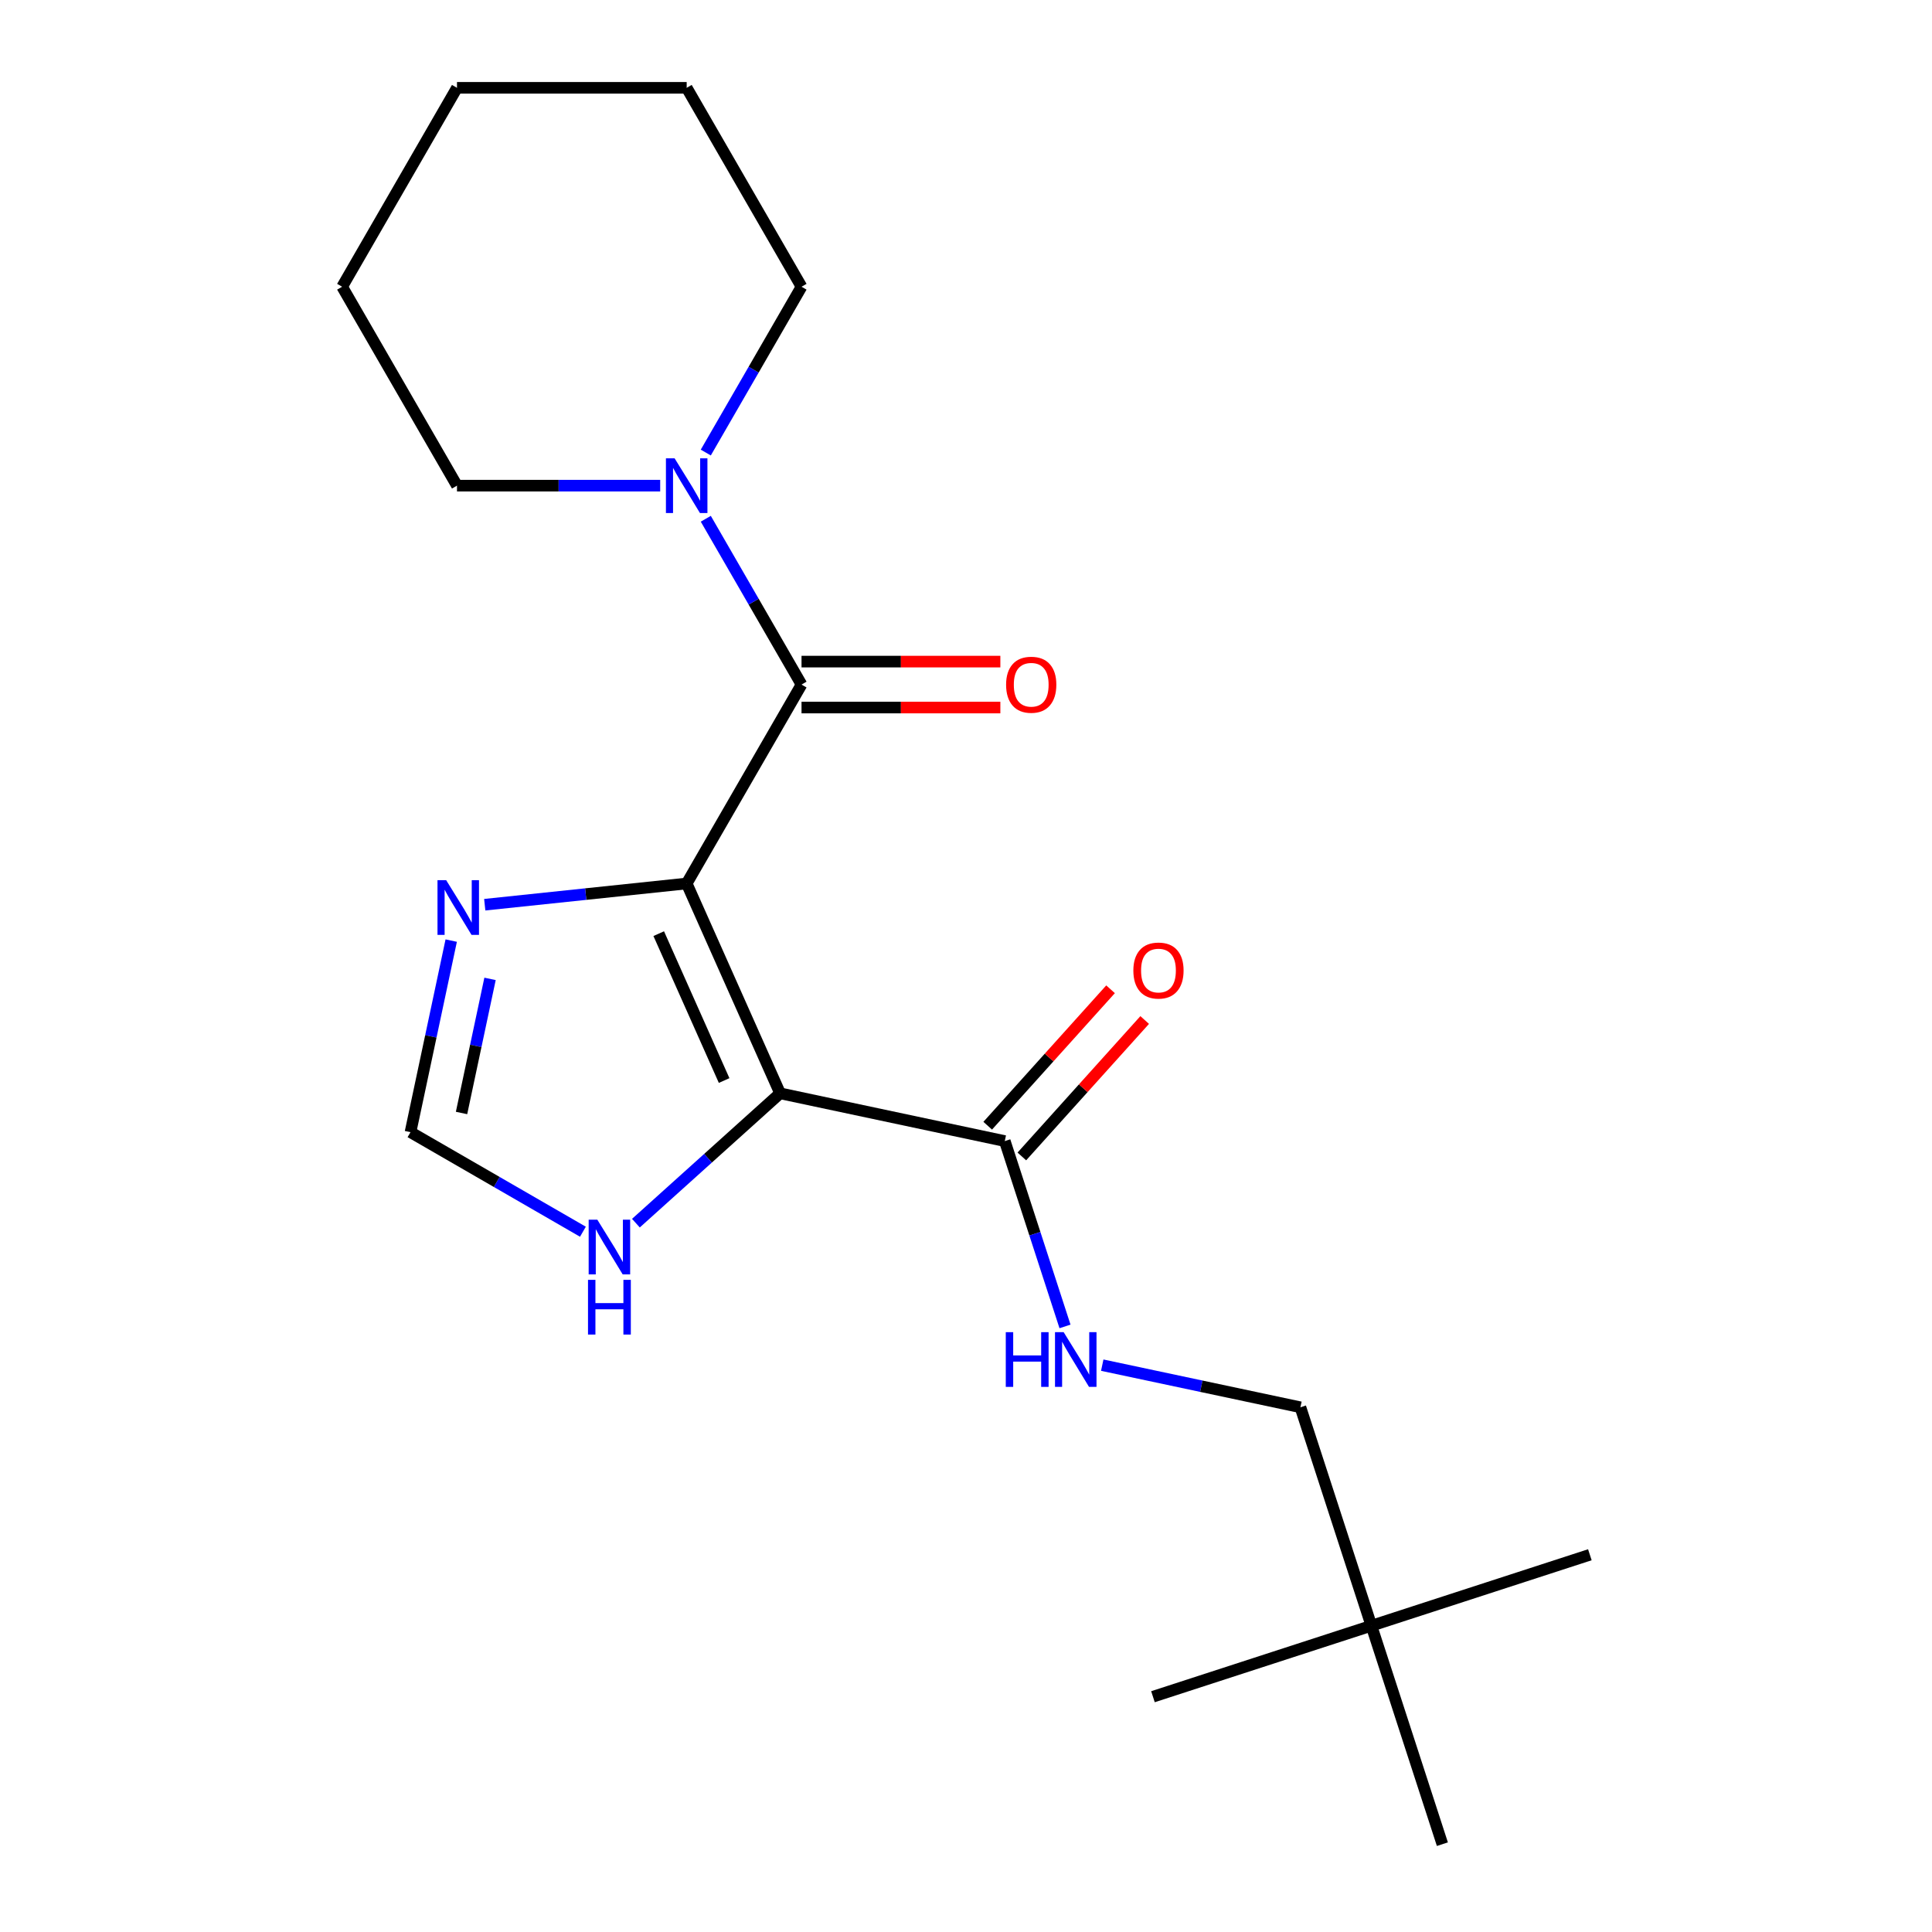 <?xml version='1.0' encoding='iso-8859-1'?>
<svg version='1.1' baseProfile='full'
              xmlns='http://www.w3.org/2000/svg'
                      xmlns:rdkit='http://www.rdkit.org/xml'
                      xmlns:xlink='http://www.w3.org/1999/xlink'
                  xml:space='preserve'
width='1000px' height='1000px' viewBox='0 0 1000 1000'>
<!-- END OF HEADER -->
<rect style='opacity:1.0;fill:#FFFFFF;stroke:none' width='1000' height='1000' x='0' y='0'> </rect>
<path class='bond-0' d='M 355.425,457.293 L 403.781,565.903' style='fill:none;fill-rule:evenodd;stroke:#000000;stroke-width:6px;stroke-linecap:butt;stroke-linejoin:miter;stroke-opacity:1' />
<path class='bond-0' d='M 340.957,483.256 L 374.806,559.282' style='fill:none;fill-rule:evenodd;stroke:#000000;stroke-width:6px;stroke-linecap:butt;stroke-linejoin:miter;stroke-opacity:1' />
<path class='bond-1' d='M 355.425,457.293 L 414.869,354.334' style='fill:none;fill-rule:evenodd;stroke:#000000;stroke-width:6px;stroke-linecap:butt;stroke-linejoin:miter;stroke-opacity:1' />
<path class='bond-2' d='M 355.425,457.293 L 303.163,462.786' style='fill:none;fill-rule:evenodd;stroke:#000000;stroke-width:6px;stroke-linecap:butt;stroke-linejoin:miter;stroke-opacity:1' />
<path class='bond-2' d='M 303.163,462.786 L 250.901,468.279' style='fill:none;fill-rule:evenodd;stroke:#0000FF;stroke-width:6px;stroke-linecap:butt;stroke-linejoin:miter;stroke-opacity:1' />
<path class='bond-3' d='M 403.781,565.903 L 520.071,590.621' style='fill:none;fill-rule:evenodd;stroke:#000000;stroke-width:6px;stroke-linecap:butt;stroke-linejoin:miter;stroke-opacity:1' />
<path class='bond-5' d='M 403.781,565.903 L 366.462,599.505' style='fill:none;fill-rule:evenodd;stroke:#000000;stroke-width:6px;stroke-linecap:butt;stroke-linejoin:miter;stroke-opacity:1' />
<path class='bond-5' d='M 366.462,599.505 L 329.143,633.107' style='fill:none;fill-rule:evenodd;stroke:#0000FF;stroke-width:6px;stroke-linecap:butt;stroke-linejoin:miter;stroke-opacity:1' />
<path class='bond-4' d='M 414.869,354.334 L 390.093,311.42' style='fill:none;fill-rule:evenodd;stroke:#000000;stroke-width:6px;stroke-linecap:butt;stroke-linejoin:miter;stroke-opacity:1' />
<path class='bond-4' d='M 390.093,311.42 L 365.317,268.506' style='fill:none;fill-rule:evenodd;stroke:#0000FF;stroke-width:6px;stroke-linecap:butt;stroke-linejoin:miter;stroke-opacity:1' />
<path class='bond-8' d='M 414.869,366.222 L 466.327,366.222' style='fill:none;fill-rule:evenodd;stroke:#000000;stroke-width:6px;stroke-linecap:butt;stroke-linejoin:miter;stroke-opacity:1' />
<path class='bond-8' d='M 466.327,366.222 L 517.785,366.222' style='fill:none;fill-rule:evenodd;stroke:#FF0000;stroke-width:6px;stroke-linecap:butt;stroke-linejoin:miter;stroke-opacity:1' />
<path class='bond-8' d='M 414.869,342.445 L 466.327,342.445' style='fill:none;fill-rule:evenodd;stroke:#000000;stroke-width:6px;stroke-linecap:butt;stroke-linejoin:miter;stroke-opacity:1' />
<path class='bond-8' d='M 466.327,342.445 L 517.785,342.445' style='fill:none;fill-rule:evenodd;stroke:#FF0000;stroke-width:6px;stroke-linecap:butt;stroke-linejoin:miter;stroke-opacity:1' />
<path class='bond-6' d='M 233.547,486.853 L 223.009,536.431' style='fill:none;fill-rule:evenodd;stroke:#0000FF;stroke-width:6px;stroke-linecap:butt;stroke-linejoin:miter;stroke-opacity:1' />
<path class='bond-6' d='M 223.009,536.431 L 212.471,586.01' style='fill:none;fill-rule:evenodd;stroke:#000000;stroke-width:6px;stroke-linecap:butt;stroke-linejoin:miter;stroke-opacity:1' />
<path class='bond-6' d='M 253.644,506.67 L 246.267,541.375' style='fill:none;fill-rule:evenodd;stroke:#0000FF;stroke-width:6px;stroke-linecap:butt;stroke-linejoin:miter;stroke-opacity:1' />
<path class='bond-6' d='M 246.267,541.375 L 238.89,576.08' style='fill:none;fill-rule:evenodd;stroke:#000000;stroke-width:6px;stroke-linecap:butt;stroke-linejoin:miter;stroke-opacity:1' />
<path class='bond-7' d='M 520.071,590.621 L 535.657,638.589' style='fill:none;fill-rule:evenodd;stroke:#000000;stroke-width:6px;stroke-linecap:butt;stroke-linejoin:miter;stroke-opacity:1' />
<path class='bond-7' d='M 535.657,638.589 L 551.243,686.557' style='fill:none;fill-rule:evenodd;stroke:#0000FF;stroke-width:6px;stroke-linecap:butt;stroke-linejoin:miter;stroke-opacity:1' />
<path class='bond-9' d='M 528.906,598.576 L 560.699,563.267' style='fill:none;fill-rule:evenodd;stroke:#000000;stroke-width:6px;stroke-linecap:butt;stroke-linejoin:miter;stroke-opacity:1' />
<path class='bond-9' d='M 560.699,563.267 L 592.491,527.957' style='fill:none;fill-rule:evenodd;stroke:#FF0000;stroke-width:6px;stroke-linecap:butt;stroke-linejoin:miter;stroke-opacity:1' />
<path class='bond-9' d='M 511.236,582.666 L 543.029,547.356' style='fill:none;fill-rule:evenodd;stroke:#000000;stroke-width:6px;stroke-linecap:butt;stroke-linejoin:miter;stroke-opacity:1' />
<path class='bond-9' d='M 543.029,547.356 L 574.821,512.047' style='fill:none;fill-rule:evenodd;stroke:#FF0000;stroke-width:6px;stroke-linecap:butt;stroke-linejoin:miter;stroke-opacity:1' />
<path class='bond-12' d='M 365.317,234.242 L 390.093,191.328' style='fill:none;fill-rule:evenodd;stroke:#0000FF;stroke-width:6px;stroke-linecap:butt;stroke-linejoin:miter;stroke-opacity:1' />
<path class='bond-12' d='M 390.093,191.328 L 414.869,148.414' style='fill:none;fill-rule:evenodd;stroke:#000000;stroke-width:6px;stroke-linecap:butt;stroke-linejoin:miter;stroke-opacity:1' />
<path class='bond-13' d='M 341.713,251.374 L 289.125,251.374' style='fill:none;fill-rule:evenodd;stroke:#0000FF;stroke-width:6px;stroke-linecap:butt;stroke-linejoin:miter;stroke-opacity:1' />
<path class='bond-13' d='M 289.125,251.374 L 236.538,251.374' style='fill:none;fill-rule:evenodd;stroke:#000000;stroke-width:6px;stroke-linecap:butt;stroke-linejoin:miter;stroke-opacity:1' />
<path class='bond-20' d='M 301.718,637.537 L 257.095,611.774' style='fill:none;fill-rule:evenodd;stroke:#0000FF;stroke-width:6px;stroke-linecap:butt;stroke-linejoin:miter;stroke-opacity:1' />
<path class='bond-20' d='M 257.095,611.774 L 212.471,586.01' style='fill:none;fill-rule:evenodd;stroke:#000000;stroke-width:6px;stroke-linecap:butt;stroke-linejoin:miter;stroke-opacity:1' />
<path class='bond-11' d='M 570.521,706.604 L 621.81,717.506' style='fill:none;fill-rule:evenodd;stroke:#0000FF;stroke-width:6px;stroke-linecap:butt;stroke-linejoin:miter;stroke-opacity:1' />
<path class='bond-11' d='M 621.81,717.506 L 673.099,728.408' style='fill:none;fill-rule:evenodd;stroke:#000000;stroke-width:6px;stroke-linecap:butt;stroke-linejoin:miter;stroke-opacity:1' />
<path class='bond-10' d='M 709.837,841.477 L 673.099,728.408' style='fill:none;fill-rule:evenodd;stroke:#000000;stroke-width:6px;stroke-linecap:butt;stroke-linejoin:miter;stroke-opacity:1' />
<path class='bond-14' d='M 709.837,841.477 L 822.906,804.738' style='fill:none;fill-rule:evenodd;stroke:#000000;stroke-width:6px;stroke-linecap:butt;stroke-linejoin:miter;stroke-opacity:1' />
<path class='bond-15' d='M 709.837,841.477 L 596.768,878.215' style='fill:none;fill-rule:evenodd;stroke:#000000;stroke-width:6px;stroke-linecap:butt;stroke-linejoin:miter;stroke-opacity:1' />
<path class='bond-16' d='M 709.837,841.477 L 746.576,954.545' style='fill:none;fill-rule:evenodd;stroke:#000000;stroke-width:6px;stroke-linecap:butt;stroke-linejoin:miter;stroke-opacity:1' />
<path class='bond-18' d='M 414.869,148.414 L 355.425,45.455' style='fill:none;fill-rule:evenodd;stroke:#000000;stroke-width:6px;stroke-linecap:butt;stroke-linejoin:miter;stroke-opacity:1' />
<path class='bond-17' d='M 236.538,251.374 L 177.094,148.414' style='fill:none;fill-rule:evenodd;stroke:#000000;stroke-width:6px;stroke-linecap:butt;stroke-linejoin:miter;stroke-opacity:1' />
<path class='bond-19' d='M 177.094,148.414 L 236.538,45.455' style='fill:none;fill-rule:evenodd;stroke:#000000;stroke-width:6px;stroke-linecap:butt;stroke-linejoin:miter;stroke-opacity:1' />
<path class='bond-21' d='M 355.425,45.455 L 236.538,45.455' style='fill:none;fill-rule:evenodd;stroke:#000000;stroke-width:6px;stroke-linecap:butt;stroke-linejoin:miter;stroke-opacity:1' />
<path  class='atom-3' d='M 230.929 455.561
L 240.209 470.561
Q 241.129 472.041, 242.609 474.721
Q 244.089 477.401, 244.169 477.561
L 244.169 455.561
L 247.929 455.561
L 247.929 483.881
L 244.049 483.881
L 234.089 467.481
Q 232.929 465.561, 231.689 463.361
Q 230.489 461.161, 230.129 460.481
L 230.129 483.881
L 226.449 483.881
L 226.449 455.561
L 230.929 455.561
' fill='#0000FF'/>
<path  class='atom-5' d='M 349.165 237.214
L 358.445 252.214
Q 359.365 253.694, 360.845 256.374
Q 362.325 259.054, 362.405 259.214
L 362.405 237.214
L 366.165 237.214
L 366.165 265.534
L 362.285 265.534
L 352.325 249.134
Q 351.165 247.214, 349.925 245.014
Q 348.725 242.814, 348.365 242.134
L 348.365 265.534
L 344.685 265.534
L 344.685 237.214
L 349.165 237.214
' fill='#0000FF'/>
<path  class='atom-6' d='M 309.171 631.294
L 318.451 646.294
Q 319.371 647.774, 320.851 650.454
Q 322.331 653.134, 322.411 653.294
L 322.411 631.294
L 326.171 631.294
L 326.171 659.614
L 322.291 659.614
L 312.331 643.214
Q 311.171 641.294, 309.931 639.094
Q 308.731 636.894, 308.371 636.214
L 308.371 659.614
L 304.691 659.614
L 304.691 631.294
L 309.171 631.294
' fill='#0000FF'/>
<path  class='atom-6' d='M 304.351 662.446
L 308.191 662.446
L 308.191 674.486
L 322.671 674.486
L 322.671 662.446
L 326.511 662.446
L 326.511 690.766
L 322.671 690.766
L 322.671 677.686
L 308.191 677.686
L 308.191 690.766
L 304.351 690.766
L 304.351 662.446
' fill='#0000FF'/>
<path  class='atom-8' d='M 520.589 689.53
L 524.429 689.53
L 524.429 701.57
L 538.909 701.57
L 538.909 689.53
L 542.749 689.53
L 542.749 717.85
L 538.909 717.85
L 538.909 704.77
L 524.429 704.77
L 524.429 717.85
L 520.589 717.85
L 520.589 689.53
' fill='#0000FF'/>
<path  class='atom-8' d='M 550.549 689.53
L 559.829 704.53
Q 560.749 706.01, 562.229 708.69
Q 563.709 711.37, 563.789 711.53
L 563.789 689.53
L 567.549 689.53
L 567.549 717.85
L 563.669 717.85
L 553.709 701.45
Q 552.549 699.53, 551.309 697.33
Q 550.109 695.13, 549.749 694.45
L 549.749 717.85
L 546.069 717.85
L 546.069 689.53
L 550.549 689.53
' fill='#0000FF'/>
<path  class='atom-9' d='M 520.757 354.414
Q 520.757 347.614, 524.117 343.814
Q 527.477 340.014, 533.757 340.014
Q 540.037 340.014, 543.397 343.814
Q 546.757 347.614, 546.757 354.414
Q 546.757 361.294, 543.357 365.214
Q 539.957 369.094, 533.757 369.094
Q 527.517 369.094, 524.117 365.214
Q 520.757 361.334, 520.757 354.414
M 533.757 365.894
Q 538.077 365.894, 540.397 363.014
Q 542.757 360.094, 542.757 354.414
Q 542.757 348.854, 540.397 346.054
Q 538.077 343.214, 533.757 343.214
Q 529.437 343.214, 527.077 346.014
Q 524.757 348.814, 524.757 354.414
Q 524.757 360.134, 527.077 363.014
Q 529.437 365.894, 533.757 365.894
' fill='#FF0000'/>
<path  class='atom-10' d='M 586.622 502.35
Q 586.622 495.55, 589.982 491.75
Q 593.342 487.95, 599.622 487.95
Q 605.902 487.95, 609.262 491.75
Q 612.622 495.55, 612.622 502.35
Q 612.622 509.23, 609.222 513.15
Q 605.822 517.03, 599.622 517.03
Q 593.382 517.03, 589.982 513.15
Q 586.622 509.27, 586.622 502.35
M 599.622 513.83
Q 603.942 513.83, 606.262 510.95
Q 608.622 508.03, 608.622 502.35
Q 608.622 496.79, 606.262 493.99
Q 603.942 491.15, 599.622 491.15
Q 595.302 491.15, 592.942 493.95
Q 590.622 496.75, 590.622 502.35
Q 590.622 508.07, 592.942 510.95
Q 595.302 513.83, 599.622 513.83
' fill='#FF0000'/>
</svg>
